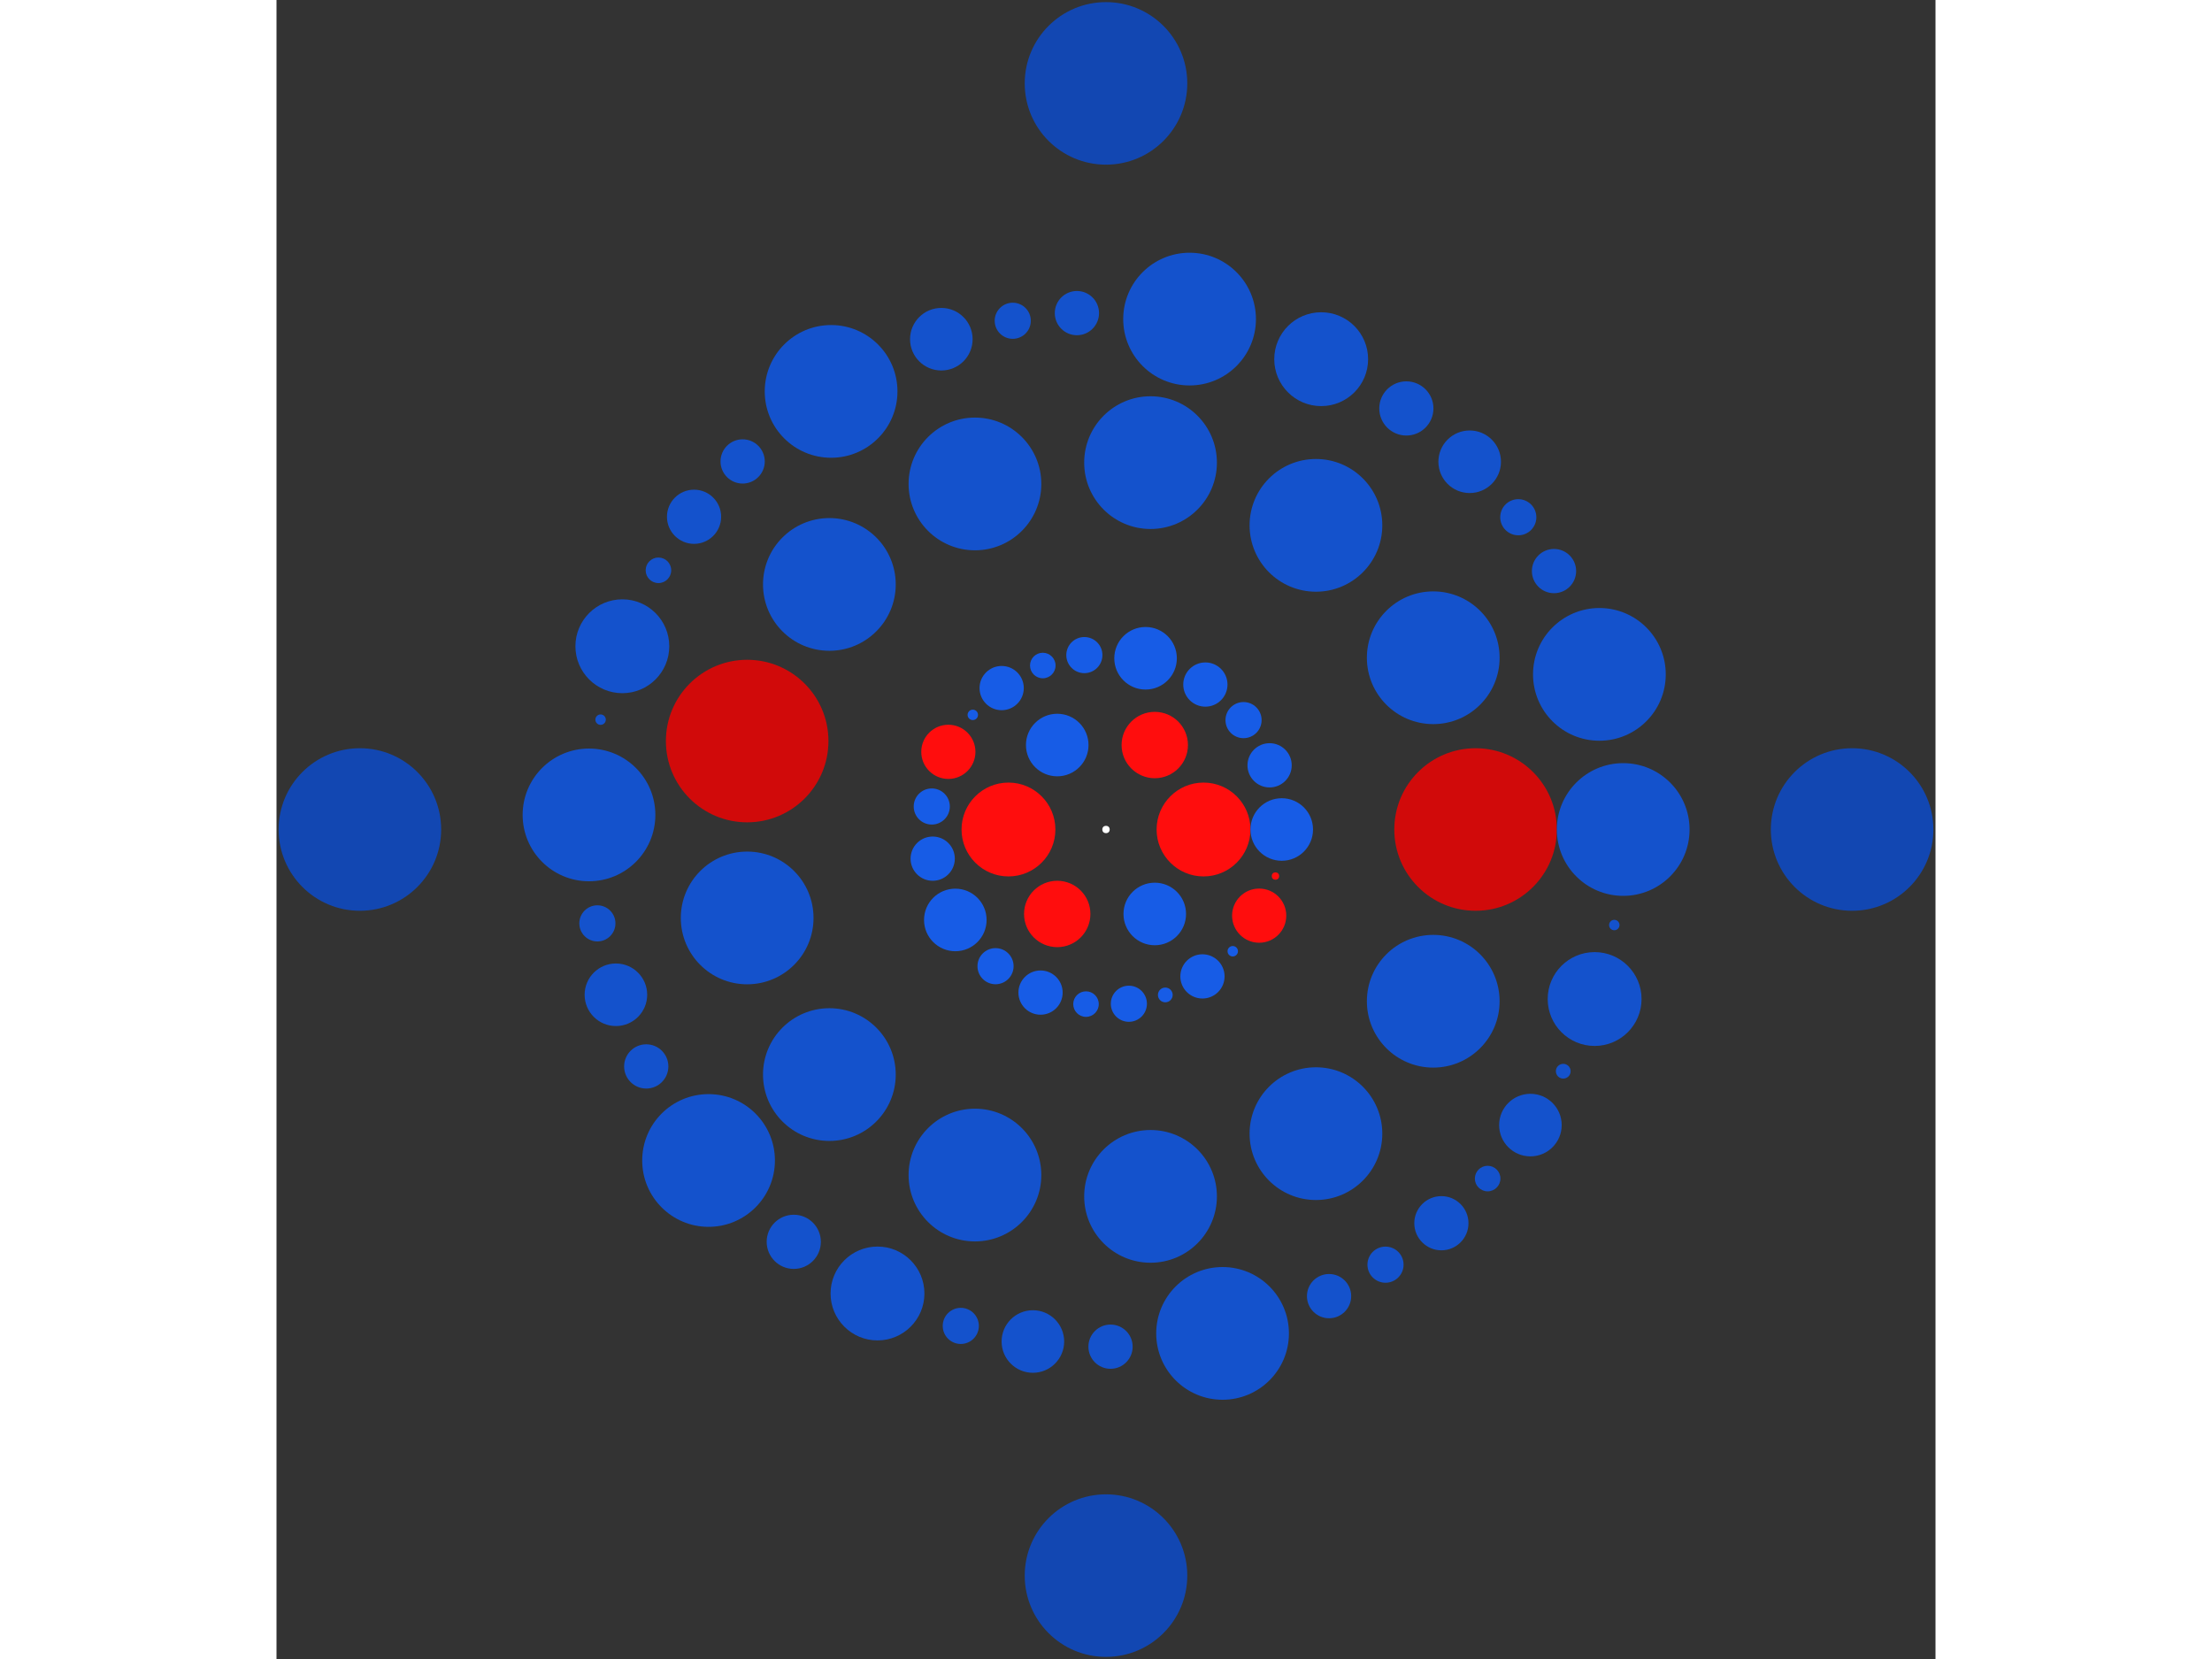 <svg xmlns="http://www.w3.org/2000/svg" viewBox="-225 -225 450 450" width="200" height="150">
<rect x="-225" y="-225" width="450" height="450" fill="#333333" stroke="none"/>
<circle cx="0" cy="0" r="1" fill="rgb(255,255,255)" />
<circle cx="26.456" cy="0" r="12.728" fill="rgb(255,13,13)" />
<circle cx="13.228" cy="22.911" r="8.485" fill="rgb(23,92,230)" />
<circle cx="-13.228" cy="22.911" r="9" fill="rgb(255,13,13)" />
<circle cx="-26.456" cy="3.23990648236251e-15" r="12.728" fill="rgb(255,13,13)" />
<circle cx="-13.228" cy="-22.911" r="8.485" fill="rgb(23,92,230)" />
<circle cx="13.228" cy="-22.911" r="9" fill="rgb(255,13,13)" />
<circle cx="47.669" cy="0" r="8.485" fill="rgb(23,92,230)" />
<circle cx="45.966" cy="12.629" r="1" fill="rgb(255,13,13)" />
<circle cx="41.549" cy="23.368" r="7.348" fill="rgb(255,13,13)" />
<circle cx="34.38" cy="33.021" r="1.414" fill="rgb(23,92,230)" />
<circle cx="26.165" cy="39.846" r="6" fill="rgb(23,92,230)" />
<circle cx="16.085" cy="44.873" r="2" fill="rgb(23,92,230)" />
<circle cx="6.203" cy="47.264" r="4.899" fill="rgb(23,92,230)" />
<circle cx="-5.423" cy="47.36" r="3.464" fill="rgb(23,92,230)" />
<circle cx="-17.756" cy="44.239" r="6" fill="rgb(23,92,230)" />
<circle cx="-29.962" cy="37.076" r="4.899" fill="rgb(23,92,230)" />
<circle cx="-40.872" cy="24.533" r="8.485" fill="rgb(23,92,230)" />
<circle cx="-47.008" cy="7.91" r="6" fill="rgb(23,92,230)" />
<circle cx="-47.259" cy="-6.239" r="4.899" fill="rgb(23,92,230)" />
<circle cx="-42.762" cy="-21.065" r="7.348" fill="rgb(255,13,13)" />
<circle cx="-36.131" cy="-31.095" r="1.414" fill="rgb(23,92,230)" />
<circle cx="-28.301" cy="-38.359" r="6" fill="rgb(23,92,230)" />
<circle cx="-17.146" cy="-44.479" r="3.464" fill="rgb(23,92,230)" />
<circle cx="-5.87" cy="-47.306" r="4.899" fill="rgb(23,92,230)" />
<circle cx="10.732" cy="-46.445" r="8.485" fill="rgb(23,92,230)" />
<circle cx="26.954" cy="-39.317" r="6" fill="rgb(23,92,230)" />
<circle cx="37.309" cy="-29.671" r="4.899" fill="rgb(23,92,230)" />
<circle cx="44.376" cy="-17.41" r="6" fill="rgb(23,92,230)" />
<circle cx="100.245" cy="0" r="22.045" fill="rgb(209,10,10)" />
<circle cx="88.763" cy="46.586" r="18" fill="rgb(20,82,204)" />
<circle cx="56.946" cy="82.5" r="18" fill="rgb(20,82,204)" />
<circle cx="12.083" cy="99.514" r="18" fill="rgb(20,82,204)" />
<circle cx="-35.547" cy="93.731" r="18" fill="rgb(20,82,204)" />
<circle cx="-75.035" cy="66.475" r="18" fill="rgb(20,82,204)" />
<circle cx="-97.332" cy="23.99" r="18" fill="rgb(20,82,204)" />
<circle cx="-97.332" cy="-23.99" r="22.045" fill="rgb(209,10,10)" />
<circle cx="-75.035" cy="-66.475" r="18" fill="rgb(20,82,204)" />
<circle cx="-35.547" cy="-93.731" r="18" fill="rgb(20,82,204)" />
<circle cx="12.083" cy="-99.514" r="18" fill="rgb(20,82,204)" />
<circle cx="56.946" cy="-82.5" r="18" fill="rgb(20,82,204)" />
<circle cx="88.763" cy="-46.586" r="18" fill="rgb(20,82,204)" />
<circle cx="140.291" cy="0" r="18" fill="rgb(20,82,204)" />
<circle cx="137.876" cy="25.916" r="1.414" fill="rgb(20,82,204)" />
<circle cx="132.54" cy="45.984" r="12.728" fill="rgb(20,82,204)" />
<circle cx="124.028" cy="65.563" r="2" fill="rgb(20,82,204)" />
<circle cx="115.122" cy="80.177" r="8.485" fill="rgb(20,82,204)" />
<circle cx="103.521" cy="94.683" r="3.464" fill="rgb(20,82,204)" />
<circle cx="90.973" cy="106.796" r="7.348" fill="rgb(20,82,204)" />
<circle cx="75.816" cy="118.04" r="4.899" fill="rgb(20,82,204)" />
<circle cx="60.506" cy="126.572" r="6" fill="rgb(20,82,204)" />
<circle cx="31.62" cy="136.681" r="18" fill="rgb(20,82,204)" />
<circle cx="1.229" cy="140.285" r="6" fill="rgb(20,82,204)" />
<circle cx="-19.832" cy="138.882" r="8.485" fill="rgb(20,82,204)" />
<circle cx="-39.388" cy="134.648" r="4.899" fill="rgb(20,82,204)" />
<circle cx="-61.981" cy="125.856" r="12.728" fill="rgb(20,82,204)" />
<circle cx="-84.694" cy="111.841" r="7.348" fill="rgb(20,82,204)" />
<circle cx="-107.803" cy="89.778" r="18" fill="rgb(20,82,204)" />
<circle cx="-124.706" cy="64.265" r="6" fill="rgb(20,82,204)" />
<circle cx="-132.936" cy="44.828" r="8.485" fill="rgb(20,82,204)" />
<circle cx="-137.961" cy="25.461" r="4.899" fill="rgb(20,82,204)" />
<circle cx="-140.235" cy="-3.957" r="18" fill="rgb(20,82,204)" />
<circle cx="-137.09" cy="-29.795" r="1.414" fill="rgb(20,82,204)" />
<circle cx="-131.19" cy="-49.704" r="12.728" fill="rgb(20,82,204)" />
<circle cx="-121.401" cy="-70.308" r="3.464" fill="rgb(20,82,204)" />
<circle cx="-111.739" cy="-84.828" r="7.348" fill="rgb(20,82,204)" />
<circle cx="-98.561" cy="-99.836" r="6" fill="rgb(20,82,204)" />
<circle cx="-74.567" cy="-118.833" r="18" fill="rgb(20,82,204)" />
<circle cx="-44.666" cy="-132.99" r="8.485" fill="rgb(20,82,204)" />
<circle cx="-25.293" cy="-137.992" r="4.899" fill="rgb(20,82,204)" />
<circle cx="-7.89" cy="-140.069" r="6" fill="rgb(20,82,204)" />
<circle cx="22.671" cy="-138.447" r="18" fill="rgb(20,82,204)" />
<circle cx="58.367" cy="-127.573" r="12.728" fill="rgb(20,82,204)" />
<circle cx="81.47" cy="-114.211" r="7.348" fill="rgb(20,82,204)" />
<circle cx="98.648" cy="-99.75" r="8.485" fill="rgb(20,82,204)" />
<circle cx="111.834" cy="-84.702" r="4.899" fill="rgb(20,82,204)" />
<circle cx="121.523" cy="-70.097" r="6" fill="rgb(20,82,204)" />
<circle cx="133.832" cy="-42.078" r="18" fill="rgb(20,82,204)" />
<circle cx="202.381" cy="0" r="22.045" fill="rgb(18,71,178)" />
<circle cx="1.23922846870893e-14" cy="202.381" r="22.045" fill="rgb(18,71,178)" />
<circle cx="-202.381" cy="2.47845693741787e-14" r="22.045" fill="rgb(18,71,178)" />
<circle cx="-3.71768540612680e-14" cy="-202.381" r="22.045" fill="rgb(18,71,178)" /></svg>
